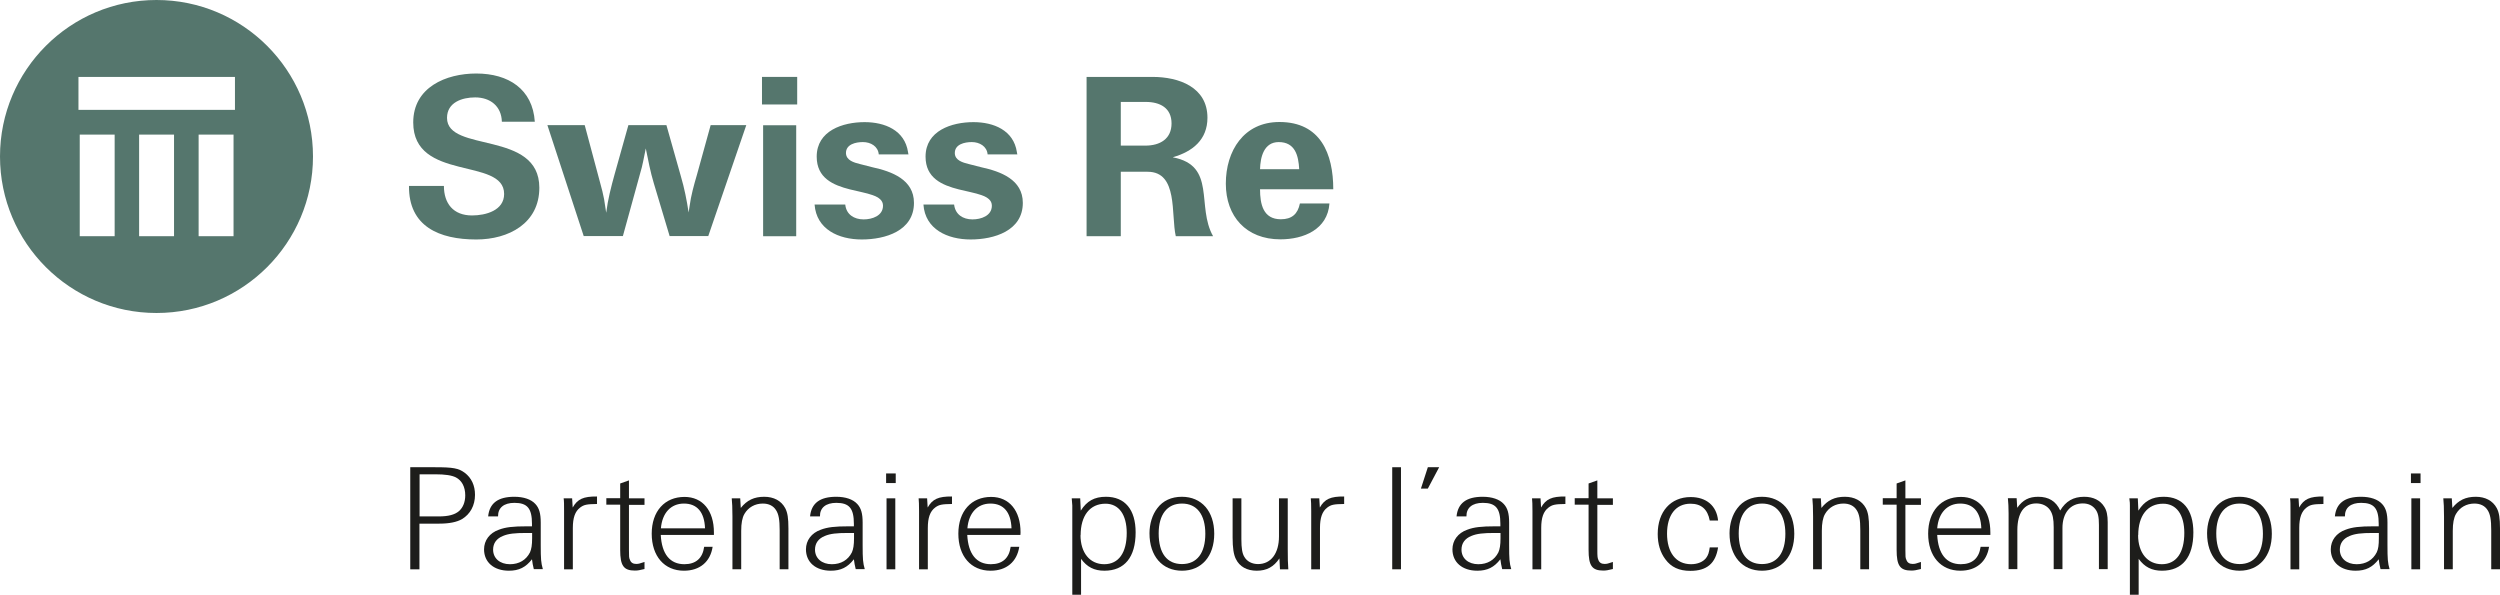 <?xml version="1.0" encoding="UTF-8"?><svg id="Ebene_2" xmlns="http://www.w3.org/2000/svg" viewBox="0 0 176.84 42.07"><defs><style>.cls-1{fill:#1d1d1b;}.cls-2{fill:#55766d;}</style></defs><g id="Ebene_1-2"><path class="cls-2" d="M11.07,0C4.96,0,0,4.96,0,11.07s4.96,11.07,11.07,11.07,11.07-4.96,11.07-11.07S17.18,0,11.07,0ZM8.11,16.71h-2.47v-7.19h2.47v7.19ZM12.31,16.71h-2.47v-7.19h2.47v7.19ZM16.52,16.71h-2.47v-7.19h2.47v7.19ZM16.62,7.77H5.55v-2.33h11.07v2.33Z"/><path class="cls-2" d="M37.82,8.61h-2.32c-.03-1.1-.82-1.72-1.89-1.72-.92,0-1.99.35-1.99,1.45,0,2.49,6.53.85,6.53,4.94,0,2.52-2.17,3.66-4.46,3.66-2.62,0-4.79-.92-4.76-3.79h2.47c0,1.25.67,2.09,1.99,2.09.97,0,2.27-.35,2.27-1.52,0-2.62-6.43-.85-6.43-5.06,0-2.49,2.32-3.46,4.46-3.46,2.27,0,3.99,1.1,4.14,3.41h0Z"/><path class="cls-2" d="M47.37,16.71l-1.12-3.74c-.25-.82-.4-1.65-.57-2.47-.13.6-.22,1.2-.4,1.77l-.17.62-1.05,3.81h-2.77l-2.57-7.85h2.64l1.1,4.11.15.57.12.55c.05.32.1.65.15.97.12-.95.35-1.84.6-2.74l.97-3.46h2.69l1.02,3.61c.25.85.42,1.7.55,2.57l.07-.45c.1-.75.3-1.47.52-2.22l.97-3.51h2.52l-2.69,7.85h-2.74.01Z"/><rect class="cls-2" x="53.98" y="8.86" width="2.34" height="7.85"/><rect class="cls-2" x="53.9" y="5.44" width="2.49" height="1.95"/><path class="cls-2" d="M64.25,10.92h-2.09c-.05-.57-.57-.87-1.12-.87-.5,0-1.22.15-1.2.8.03.5.57.65.97.75l.9.23c1.37.3,2.94.87,2.94,2.52,0,1.99-2.04,2.59-3.69,2.59s-3.21-.72-3.34-2.47h2.17c.07.7.62,1.05,1.3,1.05.6,0,1.37-.25,1.37-.97,0-1.5-4.69-.42-4.69-3.47,0-1.84,1.85-2.44,3.39-2.44,1.42,0,2.84.57,3.07,2.12l.03.17h-.01Z"/><path class="cls-2" d="M71.95,10.92h-2.09c-.05-.57-.57-.87-1.12-.87-.5,0-1.22.15-1.2.8.02.5.57.65.97.75l.9.23c1.37.3,2.94.87,2.94,2.52,0,1.99-2.05,2.59-3.69,2.59s-3.22-.72-3.34-2.47h2.17c.08.7.62,1.05,1.3,1.05.6,0,1.37-.25,1.37-.97,0-1.5-4.69-.42-4.69-3.47,0-1.84,1.85-2.44,3.39-2.44,1.42,0,2.84.57,3.07,2.12l.03.17h-.01Z"/><path class="cls-2" d="M82.97,11.12c1.4-.4,2.44-1.25,2.44-2.79,0-2.17-2.02-2.89-3.89-2.89h-4.66v11.27h2.42v-4.56h1.9c2.17,0,1.64,3.02,1.99,4.56h2.64c-1.2-2.12.25-4.99-2.84-5.58h0ZM81.03,10.3h-1.75v-3.09h1.77c1,0,1.82.42,1.82,1.52s-.82,1.57-1.85,1.57h.01Z"/><path class="cls-2" d="M90.6,15.51c-1.25,0-1.47-1.07-1.47-2.12h5.18c0-2.52-.9-4.76-3.81-4.76-2.52,0-3.79,2.04-3.79,4.36s1.44,3.94,3.86,3.94c1.65,0,3.34-.7,3.47-2.54h-2.09c-.15.75-.57,1.12-1.35,1.12ZM90.45,10.05c1.17,0,1.4.97,1.45,1.92h-2.77c.02-.85.27-1.92,1.32-1.92Z"/><path class="cls-1" d="M29.68,40.27h-.66v-7.22h1.75c1.28,0,1.66.07,2.1.39.48.36.73.9.73,1.56,0,.76-.34,1.37-.92,1.72-.37.21-.89.32-1.61.32h-1.4v3.23h.01ZM31.02,36.53c.7,0,1.14-.12,1.44-.37.29-.25.45-.65.45-1.12,0-.6-.24-1.05-.66-1.27-.3-.15-.76-.22-1.47-.22h-1.1v2.98h1.34Z"/><path class="cls-1" d="M34.53,36.53c.09-.93.69-1.39,1.85-1.39.66,0,1.19.18,1.49.51.27.29.38.67.38,1.31v1.59c0,1,.02,1.26.15,1.71h-.64c-.07-.28-.09-.41-.13-.7-.44.57-.92.81-1.63.81-1.07,0-1.76-.6-1.76-1.51,0-.63.39-1.16,1.05-1.39.47-.18.99-.24,1.99-.24h.35v-.18c0-1.09-.33-1.48-1.24-1.48-.75,0-1.17.35-1.16.96,0,0-.7,0-.7,0ZM37.23,37.7c-.83,0-1.27.05-1.65.21-.45.18-.7.51-.7.97,0,.61.48,1.03,1.19,1.03.65,0,1.15-.3,1.42-.84.1-.23.15-.51.15-1v-.37h-.41Z"/><path class="cls-1" d="M40.47,35.25l.04.65c.34-.6.76-.79,1.72-.78v.53c-.73.01-.92.05-1.19.25-.36.27-.52.72-.52,1.45v2.92h-.62v-4.13c0-.44,0-.7-.03-.89,0,0,.6,0,.6,0Z"/><path class="cls-1" d="M44.49,35.25h1.1v.46h-1.1v3.2c0,.45,0,.55.07.69.07.2.22.29.44.29.16,0,.24-.02.59-.14v.5c-.34.08-.46.11-.68.11-.8,0-1.04-.35-1.04-1.46v-3.2h-.98v-.46h.98v-1.04l.62-.22v1.26h0Z"/><path class="cls-1" d="M50.41,38.67c-.16,1.07-.91,1.7-2.03,1.7-1.39,0-2.28-1.03-2.28-2.62s.92-2.6,2.32-2.6c1.28,0,2.08.97,2.08,2.51,0,.02,0,.09,0,.18h-3.76c.07,1.35.65,2.07,1.67,2.07.81,0,1.29-.42,1.4-1.23h.61,0ZM49.87,37.37c-.04-1.14-.56-1.75-1.49-1.75s-1.54.67-1.63,1.75h3.12Z"/><path class="cls-1" d="M52.36,35.25l.04.68c.44-.55.94-.79,1.66-.79.67,0,1.2.28,1.48.8.17.32.23.71.23,1.44v2.89h-.62v-2.76c0-.75-.07-1.14-.26-1.43-.19-.3-.51-.46-.93-.46-.56,0-1.03.27-1.3.73-.16.27-.23.67-.23,1.2v2.72h-.62v-3.73c0-.56-.02-1.04-.05-1.29h.61,0Z"/><path class="cls-1" d="M57.3,36.53c.09-.93.69-1.39,1.85-1.39.66,0,1.19.18,1.49.51.27.29.38.67.38,1.31v1.59c0,1,.02,1.26.15,1.71h-.64c-.07-.28-.09-.41-.13-.7-.44.57-.92.81-1.63.81-1.07,0-1.76-.6-1.76-1.51,0-.63.39-1.16,1.05-1.39.47-.18.99-.24,1.99-.24h.35v-.18c0-1.09-.33-1.48-1.24-1.48-.75,0-1.17.35-1.16.96,0,0-.7,0-.7,0ZM60,37.7c-.83,0-1.27.05-1.65.21-.45.18-.7.51-.7.97,0,.61.48,1.03,1.19,1.03.65,0,1.15-.3,1.42-.84.1-.23.15-.51.15-1v-.37h-.41Z"/><path class="cls-1" d="M63.36,34.17h-.68v-.68h.68v.68ZM63.33,40.27h-.62v-5.02h.62v5.02Z"/><path class="cls-1" d="M65.58,35.25l.04.65c.34-.6.76-.79,1.72-.78v.53c-.73.01-.92.05-1.19.25-.36.27-.52.72-.52,1.45v2.92h-.62v-4.13c0-.44-.01-.7-.03-.89h.6Z"/><path class="cls-1" d="M72.1,38.67c-.16,1.07-.91,1.7-2.03,1.7-1.39,0-2.28-1.03-2.28-2.62s.92-2.6,2.32-2.6c1.28,0,2.08.97,2.08,2.51,0,.02,0,.09-.01.18h-3.76c.07,1.35.65,2.07,1.67,2.07.81,0,1.29-.42,1.4-1.23h.61ZM71.55,37.37c-.04-1.14-.56-1.75-1.49-1.75s-1.54.67-1.63,1.75c0,0,3.12,0,3.12,0Z"/><path class="cls-1" d="M76.45,36.12c.43-.68.96-.98,1.78-.98,1.34,0,2.1.9,2.1,2.52,0,1.75-.78,2.71-2.21,2.71-.72,0-1.23-.26-1.65-.84v2.54h-.62v-6.31c-.01-.18-.01-.2-.04-.51h.6s.04.87.04.87ZM76.43,37.85c0,1.25.66,2.06,1.68,2.06s1.59-.81,1.59-2.21c0-1.3-.56-2.07-1.5-2.07-1.1,0-1.76.84-1.76,2.23h0Z"/><path class="cls-1" d="M85.89,37.76c0,1.58-.89,2.61-2.28,2.61s-2.3-1.02-2.3-2.65c0-.66.2-1.32.56-1.78.39-.52.99-.8,1.73-.8,1.4,0,2.29,1.03,2.29,2.61h0ZM81.96,37.73c0,1.41.59,2.17,1.65,2.17s1.65-.78,1.65-2.14-.6-2.14-1.65-2.14-1.65.78-1.65,2.11Z"/><path class="cls-1" d="M91.09,38.82c0,.63.01,1.1.04,1.45h-.59l-.04-.77c-.4.6-.9.87-1.6.87s-1.22-.29-1.48-.83c-.16-.31-.23-.8-.23-1.52v-2.77h.62v2.89c0,.64.06,1.01.21,1.25.19.33.55.51.97.51.91,0,1.48-.75,1.48-1.96v-2.69h.62s0,3.57,0,3.57Z"/><path class="cls-1" d="M93.32,35.25l.04.65c.34-.6.76-.79,1.72-.78v.53c-.74.01-.92.05-1.19.25-.36.27-.52.72-.52,1.45v2.92h-.62v-4.13c0-.44-.01-.7-.03-.89h.6Z"/><path class="cls-1" d="M99.1,40.27h-.62v-7.22h.62v7.22Z"/><path class="cls-1" d="M101,34.56h-.49l.49-1.51h.8l-.8,1.51Z"/><path class="cls-1" d="M103.03,36.53c.09-.93.69-1.39,1.85-1.39.66,0,1.19.18,1.49.51.27.29.38.67.38,1.31v1.59c0,1,.02,1.26.15,1.71h-.64c-.07-.28-.09-.41-.13-.7-.44.57-.92.81-1.63.81-1.07,0-1.76-.6-1.76-1.51,0-.63.39-1.16,1.05-1.39.47-.18.99-.24,1.99-.24h.35v-.18c0-1.09-.33-1.48-1.24-1.48-.75,0-1.17.35-1.16.96,0,0-.7,0-.7,0ZM105.73,37.7c-.83,0-1.27.05-1.65.21-.45.18-.7.51-.7.97,0,.61.48,1.03,1.19,1.03.65,0,1.15-.3,1.42-.84.1-.23.15-.51.15-1v-.37h-.41Z"/><path class="cls-1" d="M108.97,35.25l.04.65c.34-.6.76-.79,1.72-.78v.53c-.73.01-.92.05-1.19.25-.36.27-.52.72-.52,1.45v2.92h-.62v-4.13c0-.44-.01-.7-.03-.89h.6Z"/><path class="cls-1" d="M112.99,35.25h1.1v.46h-1.1v3.2c0,.45.01.55.07.69.07.2.22.29.44.29.16,0,.24-.02.59-.14v.5c-.34.08-.46.11-.68.11-.8,0-1.04-.35-1.04-1.46v-3.2h-.98v-.46h.98v-1.04l.62-.22v1.26h0Z"/><path class="cls-1" d="M121.53,38.72c-.17,1.13-.79,1.66-1.96,1.66-.8,0-1.36-.26-1.77-.82-.36-.48-.54-1.08-.54-1.79,0-1.58.92-2.61,2.33-2.61,1.11,0,1.84.62,1.94,1.66h-.59c-.15-.8-.6-1.19-1.36-1.19-1.04,0-1.66.8-1.66,2.12s.62,2.16,1.7,2.16c.47,0,.86-.17,1.07-.45.14-.19.2-.37.25-.74h.59Z"/><path class="cls-1" d="M126.92,37.76c0,1.58-.89,2.61-2.28,2.61s-2.3-1.02-2.3-2.65c0-.66.2-1.32.56-1.78.39-.52.99-.8,1.73-.8,1.4,0,2.29,1.03,2.29,2.61h0ZM122.99,37.73c0,1.41.59,2.17,1.65,2.17s1.65-.78,1.65-2.14-.6-2.14-1.65-2.14-1.65.78-1.65,2.11Z"/><path class="cls-1" d="M128.8,35.25l.04.68c.44-.55.94-.79,1.66-.79.67,0,1.2.28,1.48.8.17.32.23.71.23,1.44v2.89h-.62v-2.76c0-.75-.07-1.14-.26-1.43-.19-.3-.51-.46-.93-.46-.56,0-1.03.27-1.3.73-.16.27-.23.67-.23,1.2v2.72h-.62v-3.73c0-.56-.02-1.04-.05-1.29h.61-.01Z"/><path class="cls-1" d="M134.78,35.25h1.1v.46h-1.1v3.2c0,.45,0,.55.07.69.07.2.22.29.44.29.16,0,.24-.02.59-.14v.5c-.34.08-.46.11-.68.11-.8,0-1.04-.35-1.04-1.46v-3.2h-.98v-.46h.98v-1.04l.62-.22v1.26h0Z"/><path class="cls-1" d="M140.7,38.67c-.16,1.07-.91,1.7-2.03,1.7-1.39,0-2.28-1.03-2.28-2.62s.92-2.6,2.32-2.6c1.28,0,2.08.97,2.08,2.51,0,.02,0,.09,0,.18h-3.76c.07,1.35.65,2.07,1.67,2.07.81,0,1.29-.42,1.4-1.23h.61,0ZM140.15,37.37c-.04-1.14-.56-1.75-1.49-1.75s-1.54.67-1.63,1.75h3.12Z"/><path class="cls-1" d="M142.65,35.25l.04.67c.4-.56.83-.78,1.49-.78.73,0,1.25.31,1.55.97.4-.66.93-.97,1.7-.97.64,0,1.14.25,1.42.71.17.26.24.6.24,1.09v3.32h-.62v-3.13c0-.58-.07-.88-.26-1.12-.2-.26-.5-.4-.88-.4-.88,0-1.44.67-1.44,1.74v2.91h-.62v-2.96c0-.6-.07-.93-.25-1.21-.21-.31-.56-.48-.98-.48-.86,0-1.34.67-1.34,1.89v2.76h-.62v-3.93c0-.36-.02-.87-.05-1.09h.62,0Z"/><path class="cls-1" d="M151.26,36.12c.43-.68.96-.98,1.79-.98,1.34,0,2.1.9,2.1,2.52,0,1.75-.78,2.71-2.22,2.71-.72,0-1.23-.26-1.65-.84v2.54h-.62v-6.31c0-.18,0-.2-.04-.51h.6l.04.87h0ZM151.24,37.85c0,1.25.66,2.06,1.68,2.06s1.59-.81,1.59-2.21c0-1.3-.56-2.07-1.5-2.07-1.1,0-1.76.84-1.76,2.23h0Z"/><path class="cls-1" d="M160.7,37.76c0,1.58-.89,2.61-2.28,2.61s-2.3-1.02-2.3-2.65c0-.66.2-1.32.56-1.78.39-.52.99-.8,1.73-.8,1.4,0,2.29,1.03,2.29,2.61h0ZM156.77,37.73c0,1.41.59,2.17,1.65,2.17s1.65-.78,1.65-2.14-.6-2.14-1.65-2.14-1.65.78-1.65,2.11Z"/><path class="cls-1" d="M162.59,35.25l.04.65c.34-.6.76-.79,1.72-.78v.53c-.74.01-.92.05-1.19.25-.36.27-.52.72-.52,1.45v2.92h-.62v-4.13c0-.44,0-.7-.03-.89h.6Z"/><path class="cls-1" d="M165.16,36.53c.09-.93.69-1.39,1.85-1.39.66,0,1.19.18,1.49.51.27.29.38.67.38,1.31v1.59c0,1,.02,1.26.15,1.71h-.64c-.07-.28-.09-.41-.13-.7-.44.57-.92.81-1.63.81-1.07,0-1.76-.6-1.76-1.51,0-.63.39-1.16,1.05-1.39.47-.18.99-.24,1.99-.24h.35v-.18c0-1.09-.33-1.48-1.24-1.48-.75,0-1.16.35-1.15.96h-.71ZM167.86,37.7c-.83,0-1.27.05-1.65.21-.45.18-.7.51-.7.97,0,.61.48,1.03,1.19,1.03.65,0,1.15-.3,1.42-.84.11-.23.15-.51.15-1v-.37h-.41Z"/><path class="cls-1" d="M171.22,34.17h-.68v-.68h.68v.68ZM171.19,40.27h-.62v-5.02h.62v5.02Z"/><path class="cls-1" d="M173.43,35.25l.04.68c.44-.55.94-.79,1.66-.79.67,0,1.2.28,1.48.8.17.32.23.71.23,1.44v2.89h-.62v-2.76c0-.75-.07-1.14-.26-1.43-.19-.3-.51-.46-.93-.46-.56,0-1.03.27-1.3.73-.16.27-.23.67-.23,1.2v2.72h-.62v-3.73c0-.56-.02-1.04-.05-1.29h.61-.01Z"/></g></svg>